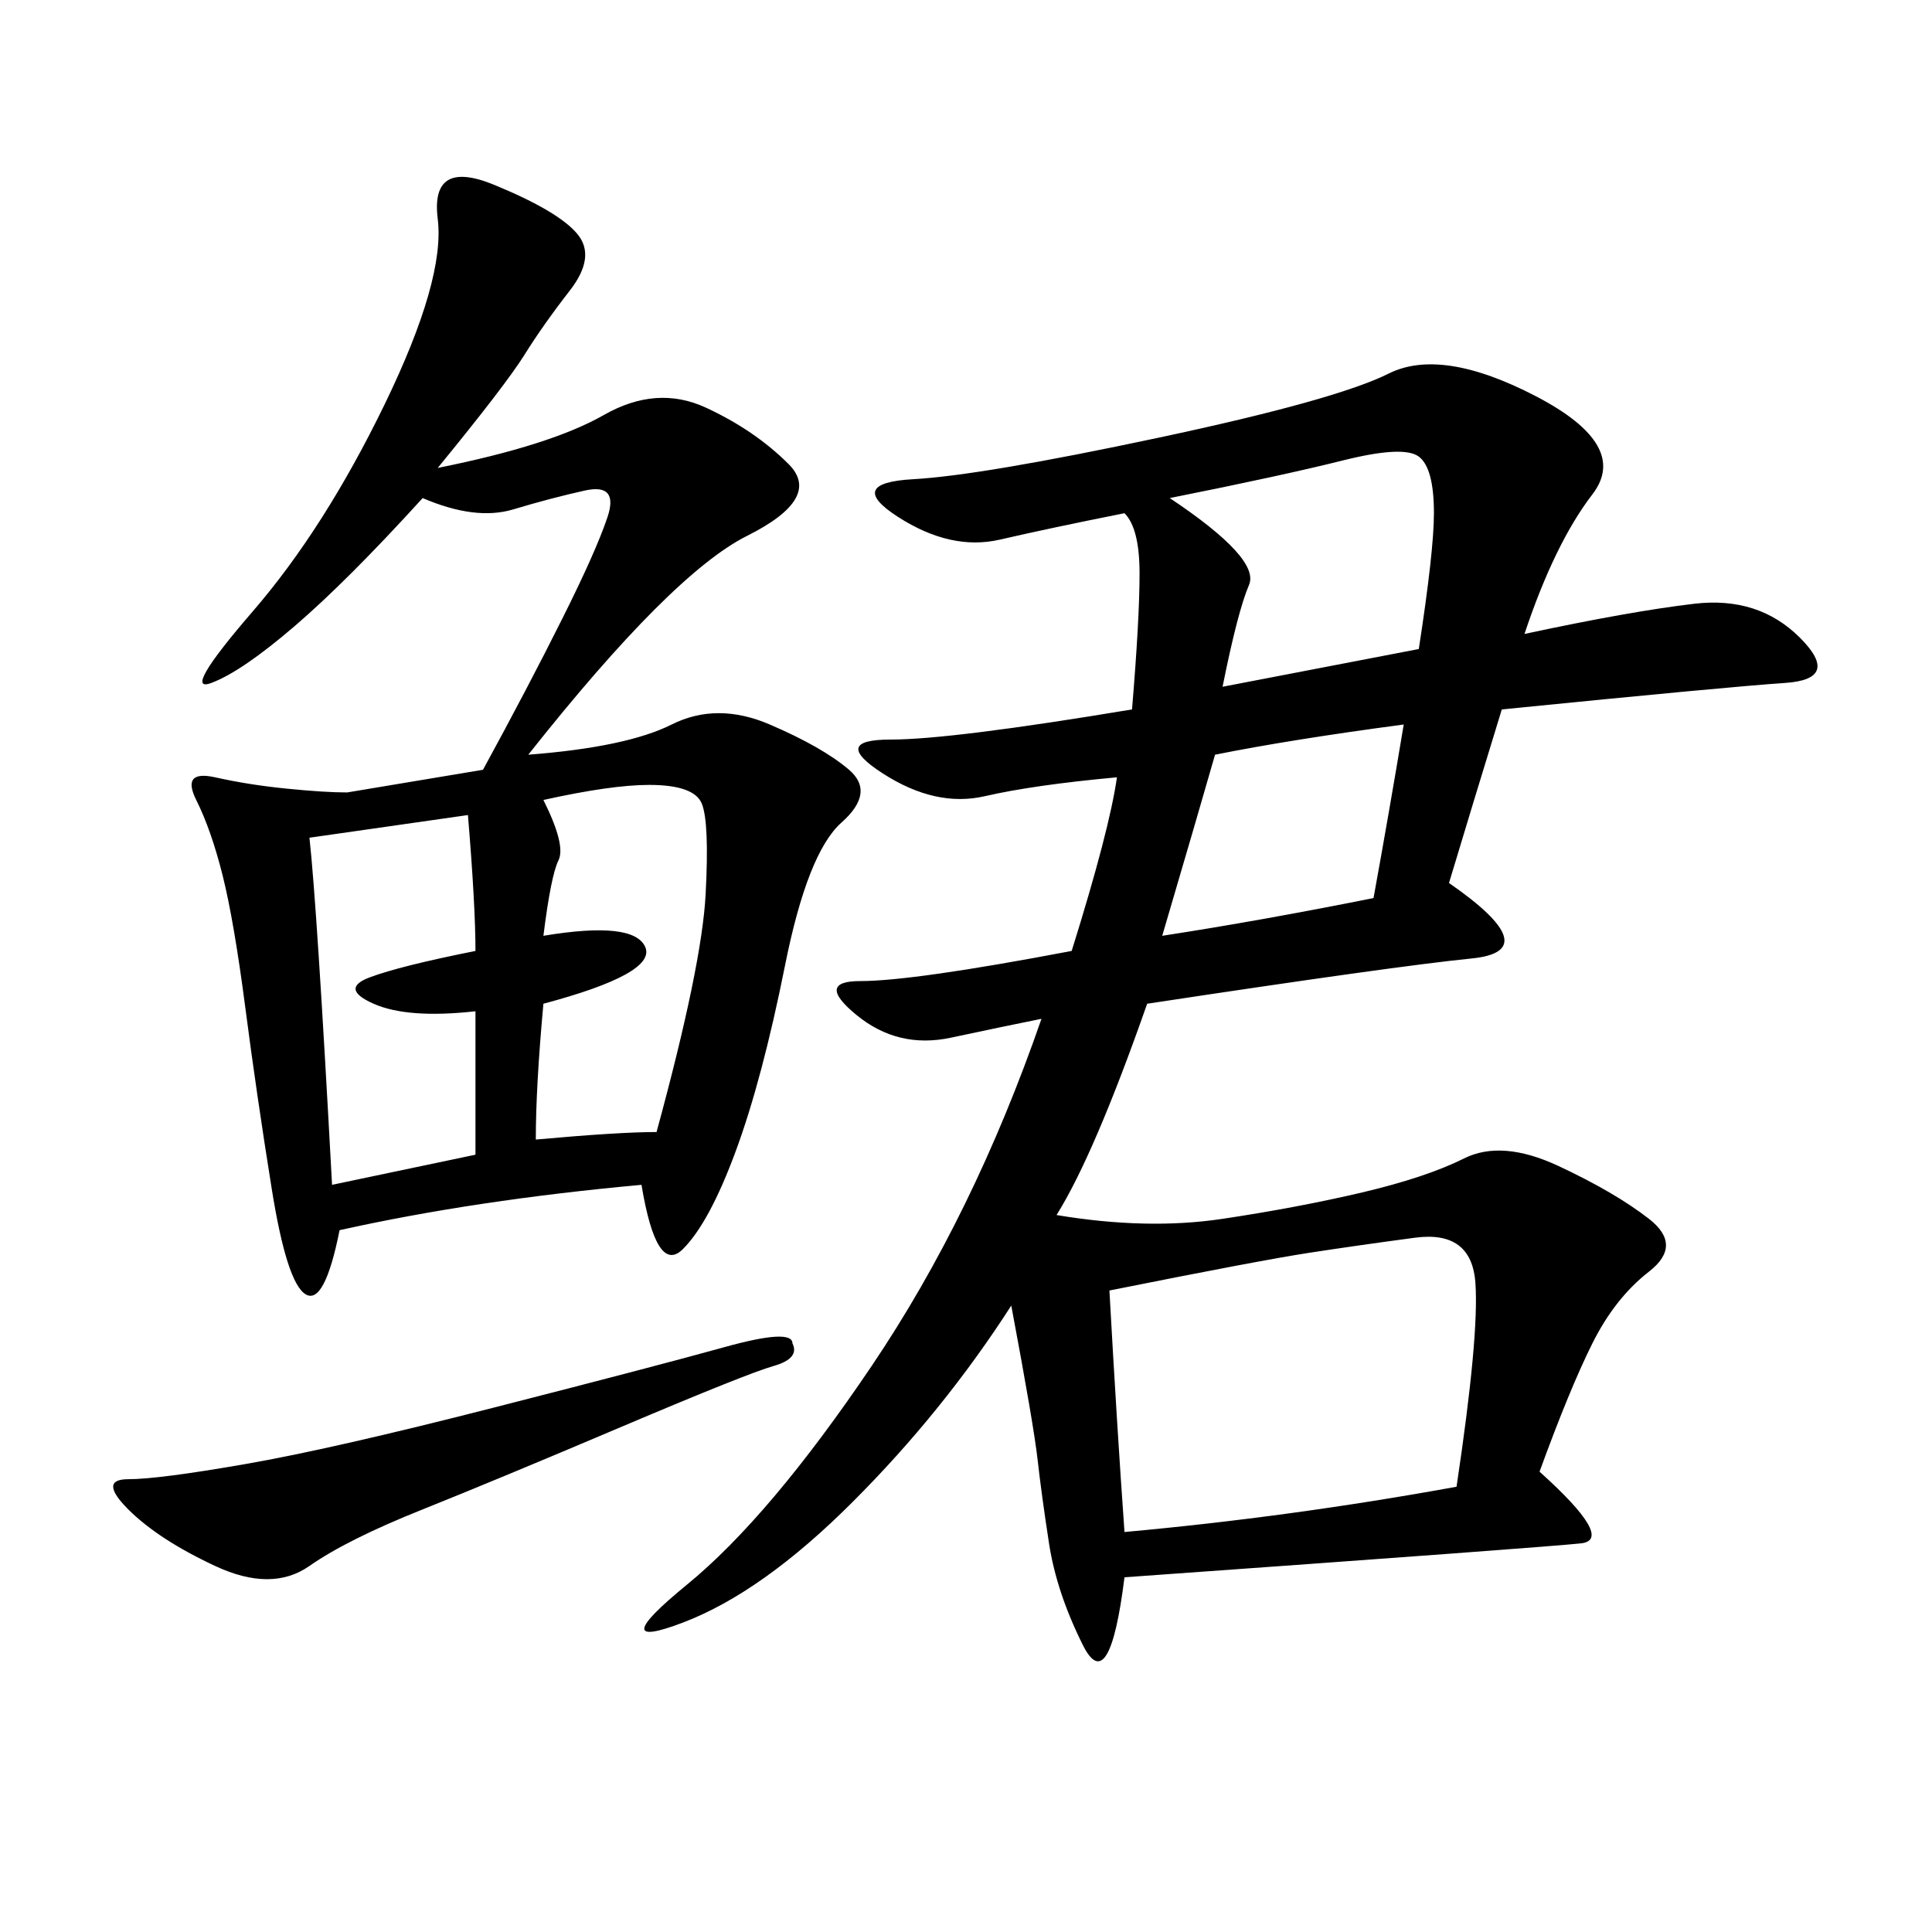 <svg xmlns="http://www.w3.org/2000/svg" xmlns:xlink="http://www.w3.org/1999/xlink" width="300" height="300"><path d="M236.72 98.44Q253.13 94.92 263.09 93.75Q273.05 92.58 279.49 99.02Q285.94 105.47 277.15 106.05Q268.36 106.64 233.20 110.16L233.20 110.16Q228.52 125.39 225 137.11L225 137.11Q240.23 147.66 228.52 148.83Q216.80 150 178.13 155.86L178.13 155.86Q169.92 179.30 164.06 188.67L164.06 188.67Q178.13 191.02 189.84 189.26Q201.56 187.50 211.52 185.16Q221.48 182.81 227.34 179.88Q233.20 176.95 241.99 181.05Q250.78 185.16 256.05 189.26Q261.33 193.36 256.05 197.46Q250.78 201.56 247.27 208.59Q243.75 215.63 239.06 228.52L239.06 228.52Q250.78 239.06 245.51 239.65Q240.23 240.23 174.61 244.92L174.61 244.92Q172.27 263.67 168.16 255.47Q164.06 247.27 162.89 239.65Q161.72 232.03 161.13 226.76Q160.55 221.48 157.03 202.73L157.03 202.73Q146.48 219.14 132.42 233.20Q118.36 247.27 106.05 251.95Q93.75 256.64 106.64 246.09Q119.53 235.55 135.35 212.11Q151.17 188.67 161.72 158.20L161.72 158.20Q155.86 159.38 147.66 161.13Q139.45 162.89 133.01 157.62Q126.56 152.34 133.59 152.34L133.59 152.34Q141.80 152.34 166.41 147.66L166.41 147.66Q172.27 128.91 173.44 120.70L173.44 120.70Q160.55 121.88 152.93 123.63Q145.31 125.39 137.11 120.12Q128.91 114.84 138.28 114.84L138.28 114.84Q147.66 114.84 175.78 110.16L175.78 110.16Q176.95 96.09 176.95 89.06L176.95 89.06Q176.95 82.03 174.61 79.69L174.61 79.69Q162.89 82.03 155.27 83.79Q147.66 85.55 139.45 80.27Q131.25 75 141.80 74.41Q152.34 73.83 179.88 67.97Q207.42 62.11 215.63 58.01Q223.83 53.91 238.48 61.52Q253.13 69.14 247.27 76.76Q241.41 84.38 236.72 98.44L236.72 98.44ZM67.97 72.66Q85.55 69.14 93.75 64.45Q101.95 59.77 109.57 63.28Q117.19 66.80 122.46 72.07Q127.73 77.34 116.02 83.20Q104.30 89.06 82.03 117.19L82.03 117.19Q97.27 116.02 104.30 112.50Q111.33 108.98 119.53 112.50Q127.73 116.02 131.84 119.53Q135.94 123.05 130.66 127.73Q125.39 132.42 121.88 150Q118.36 167.58 114.26 178.71Q110.16 189.84 106.05 193.95Q101.95 198.05 99.61 183.98L99.61 183.98Q73.83 186.33 52.73 191.02L52.73 191.02Q50.39 202.73 47.46 200.98Q44.53 199.22 42.19 184.57Q39.84 169.92 38.09 156.45Q36.33 142.97 34.57 135.94Q32.81 128.91 30.47 124.22Q28.13 119.53 33.40 120.70Q38.67 121.88 44.53 122.46Q50.39 123.05 53.91 123.05L53.91 123.05L75 119.53Q82.03 106.64 87.30 96.09Q92.58 85.55 94.34 80.27Q96.09 75 90.82 76.17Q85.55 77.34 79.69 79.10Q73.83 80.86 65.63 77.34L65.63 77.34Q53.91 90.23 45.70 97.27Q37.50 104.30 32.81 106.05Q28.13 107.81 39.26 94.92Q50.39 82.03 59.77 62.70Q69.14 43.36 67.97 33.98Q66.80 24.61 76.76 28.71Q86.72 32.81 89.65 36.33Q92.58 39.84 88.48 45.12Q84.38 50.39 81.45 55.08Q78.52 59.77 67.97 72.66L67.97 72.66ZM172.27 200.39Q173.44 221.48 174.61 237.89L174.61 237.89Q200.39 235.55 226.17 230.86L226.17 230.86Q229.69 207.42 229.10 199.22Q228.52 191.02 219.73 192.19Q210.94 193.36 203.32 194.53Q195.70 195.70 172.27 200.39L172.27 200.39ZM123.05 208.59Q124.22 210.94 120.12 212.11Q116.02 213.28 96.68 221.48Q77.34 229.69 65.63 234.38Q53.91 239.06 48.05 243.16Q42.19 247.27 33.40 243.16Q24.61 239.06 19.92 234.38Q15.23 229.69 19.92 229.69L19.92 229.69Q24.61 229.69 38.09 227.34Q51.56 225 76.76 218.55Q101.95 212.11 112.50 209.18Q123.05 206.25 123.05 208.59L123.05 208.59ZM48.05 130.08Q49.22 140.63 51.56 183.98L51.56 183.98L73.83 179.30L73.83 157.03Q63.28 158.20 58.01 155.86Q52.73 153.52 57.42 151.76Q62.11 150 73.83 147.66L73.83 147.66Q73.83 140.63 72.66 126.56L72.66 126.56L48.05 130.08ZM84.38 124.22Q87.89 131.25 86.72 133.59Q85.55 135.94 84.38 145.31L84.38 145.31Q98.44 142.97 100.20 147.07Q101.95 151.17 84.38 155.86L84.38 155.86Q83.20 168.75 83.20 176.95L83.20 176.95Q96.09 175.78 101.95 175.78L101.95 175.78Q108.98 150 109.57 138.87Q110.16 127.73 108.98 124.80Q107.81 121.88 100.78 121.88L100.78 121.88Q94.92 121.88 84.38 124.22L84.38 124.22ZM181.64 77.34Q195.70 86.72 193.95 90.82Q192.19 94.92 189.84 106.64L189.84 106.64L220.31 100.78Q222.66 85.55 222.66 79.69L222.66 79.69Q222.66 72.66 220.31 70.90Q217.97 69.14 208.59 71.48Q199.22 73.83 181.64 77.34L181.64 77.34ZM188.67 117.19Q186.33 125.39 180.47 145.31L180.47 145.31Q195.70 142.97 213.28 139.45L213.28 139.45Q215.63 126.56 217.97 112.50L217.97 112.50Q200.39 114.84 188.67 117.19L188.67 117.19Z"/></svg>